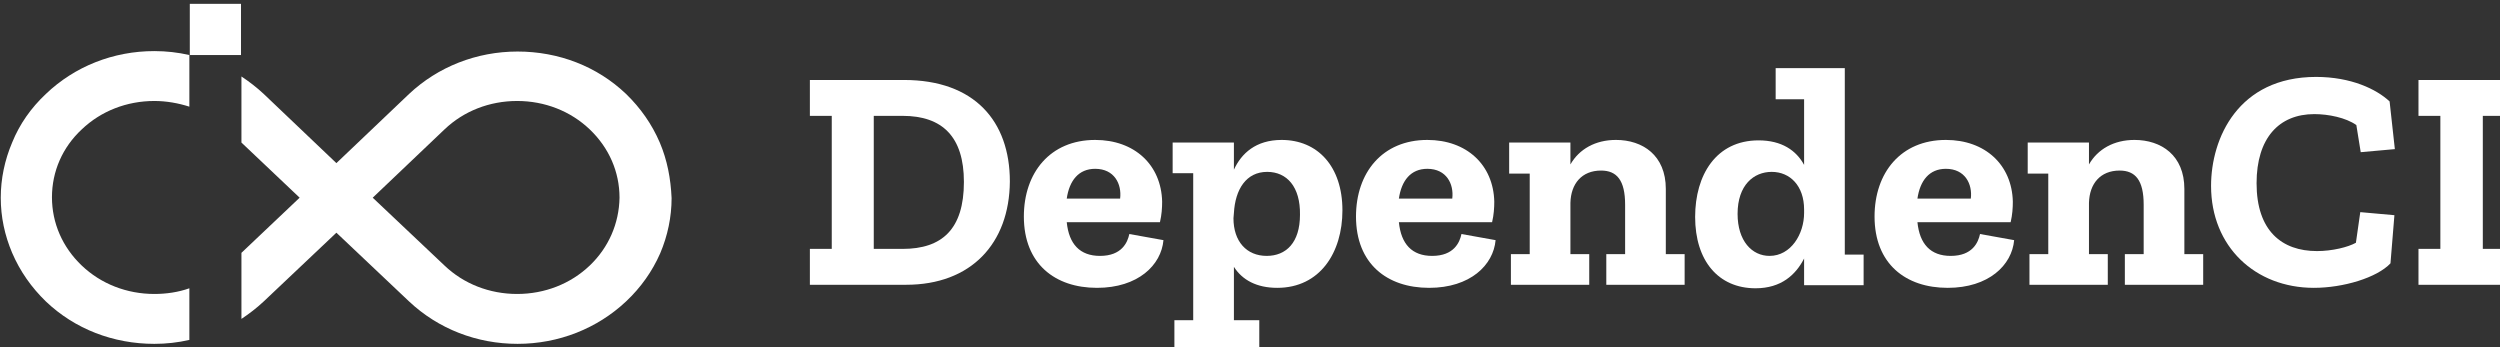 <?xml version="1.0" encoding="UTF-8" standalone="no"?>
<!-- Created with Inkscape (http://www.inkscape.org/) -->

<svg
   xmlns:dc="http://purl.org/dc/elements/1.1/"
   xmlns:cc="http://creativecommons.org/ns#"
   xmlns:rdf="http://www.w3.org/1999/02/22-rdf-syntax-ns#"
   xmlns:svg="http://www.w3.org/2000/svg"
   xmlns="http://www.w3.org/2000/svg"
   xmlns:sodipodi="http://sodipodi.sourceforge.net/DTD/sodipodi-0.dtd"
   xmlns:inkscape="http://www.inkscape.org/namespaces/inkscape"
   width="151.395mm"
   height="21.034mm"
   viewBox="0 0 151.395 21.034"
   version="1.1"
   id="svg193"
   inkscape:version="0.92+devel unknown"
   sodipodi:docname="horizontal_white.svg"
   inkscape:export-filename="/home/anxhelo/Desktop/DependCLI/horizontal_color.png"
   inkscape:export-xdpi="96"
   inkscape:export-ydpi="96">
  <rect x="0" y="0" width="151.395" height="21.034" fill="#333333" stroke="none"/>
  <defs
     id="defs187" />
  <sodipodi:namedview
     id="base"
     pagecolor="#ffffff"
     bordercolor="#666666"
     borderopacity="1.0"
     inkscape:pageopacity="0.0"
     inkscape:pageshadow="2"
     inkscape:zoom="0.7"
     inkscape:cx="174.59125"
     inkscape:cy="83.625366"
     inkscape:document-units="mm"
     inkscape:current-layer="layer1"
     inkscape:document-rotation="0"
     showgrid="false"
     borderlayer="true"
     inkscape:showpageshadow="false"
     fit-margin-top="0"
     fit-margin-left="0"
     fit-margin-right="0"
     fit-margin-bottom="0"
     inkscape:window-width="1366"
     inkscape:window-height="717"
     inkscape:window-x="0"
     inkscape:window-y="0"
     inkscape:window-maximized="1" />
  <g
     inkscape:label="Layer 1"
     inkscape:groupmode="layer"
     id="layer1"
     transform="translate(-164.864,-149.487)">
    <g
       transform="matrix(0.265,0,0,0.265,135.813,1.982)"
       id="g40"
       style="fill:#ffffff">
      <path
         inkscape:connector-curvature="0"
         fill="#009EC2"
         d="m 120.1,578.1 c -3.4,3.2 -6,6.9 -7.7,11.1 -1.7,4 -2.6,8.3 -2.6,12.6 0,4.4 0.9,8.6 2.6,12.6 1.8,4.2 4.4,7.9 7.7,11.1 6.6,6.3 15.4,9.7 24.8,9.7 2.7,0 5.4,-0.3 8,-0.9 v -11.8 c -2.5,0.9 -5.3,1.3 -8,1.3 -6.3,0 -12.2,-2.3 -16.6,-6.5 -4.4,-4.2 -6.8,-9.7 -6.8,-15.6 0,-5.9 2.4,-11.4 6.8,-15.5 4.4,-4.2 10.3,-6.5 16.6,-6.5 2.8,0 5.5,0.5 8,1.3 v -11.8 c -2.6,-0.6 -5.3,-0.9 -8,-0.9 -9.4,0 -18.2,3.5 -24.8,9.8 z"
         id="path34"
         style="fill:#ffffff" />
      <path
         inkscape:connector-curvature="0"
         fill="#55BF9E"
         d="m 260.4,589.2 c -1.8,-4.2 -4.4,-7.9 -7.7,-11.1 -6.6,-6.3 -15.4,-9.7 -24.8,-9.7 -9.4,0 -18.2,3.5 -24.8,9.7 l -16.6,15.8 -16.6,-15.8 c -1.6,-1.5 -3.3,-2.8 -5.1,-4 v 15.1 l 13.3,12.6 -13.3,12.6 v 15.1 c 1.8,-1.2 3.5,-2.5 5.1,-4 l 16.6,-15.7 16.6,15.7 c 6.7,6.3 15.5,9.7 24.8,9.7 9.4,0 18.2,-3.5 24.8,-9.7 3.4,-3.2 6,-6.9 7.8,-11 1.7,-4 2.6,-8.3 2.6,-12.6 -0.2,-4.5 -1,-8.7 -2.7,-12.7 z m -16,28.1 c -4.4,4.2 -10.3,6.5 -16.6,6.5 -6.3,0 -12.2,-2.3 -16.6,-6.5 l -16.4,-15.5 16.4,-15.6 c 4.4,-4.2 10.3,-6.5 16.6,-6.5 6.3,0 12.2,2.3 16.6,6.5 4.4,4.2 6.8,9.7 6.8,15.6 -0.1,5.9 -2.5,11.4 -6.8,15.5 z"
         id="path36"
         style="fill:#ffffff" />
      <rect
         x="153"
         y="557.5"
         fill="#009EC2"
         width="11.7"
         height="11.7"
         id="rect38"
         style="fill:#ffffff" />
    </g>
    <g
       transform="matrix(0.265,0,0,0.265,135.813,1.982)"
       id="g72"
       style="fill:#ffffff">
      <path
         inkscape:connector-curvature="0"
         fill="#A6A8AB"
         d="m 316.7,621.7 h -22 v -8.2 h 5 v -30.4 h -5 v -8.2 h 21.5 c 16.1,0 24.2,9.4 24.2,23.2 -0.1,14.2 -8.9,23.6 -23.7,23.6 z m -0.8,-38.6 h -6.6 v 30.4 h 6.6 c 9,0 14,-4.5 14,-15.3 0,-10.3 -4.9,-15.1 -14,-15.1 z"
         id="path52"
         style="fill:#ffffff" />
      <path
         inkscape:connector-curvature="0"
         fill="#A6A8AB"
         d="m 360.3,622.4 c -9.6,0 -16.7,-5.5 -16.7,-16.3 0,-10 6,-17.5 16.3,-17.5 9,0 15.1,5.7 15.3,14.1 0,1.4 -0.1,3 -0.5,4.7 h -21.3 c 0.5,5 3,7.7 7.6,7.7 5,0 6.3,-3.1 6.7,-5 l 7.8,1.4 c -0.5,5.7 -5.8,10.9 -15.2,10.9 z m -0.4,-27.2 c -3.8,0 -5.9,2.7 -6.5,6.8 h 12.2 c 0.4,-3.3 -1.3,-6.8 -5.7,-6.8 z"
         id="path54"
         style="fill:#ffffff" />
      <path
         inkscape:connector-curvature="0"
         fill="#A6A8AB"
         d="m 401.5,622.4 c -4.7,0 -8,-1.8 -9.9,-4.8 v 12.2 h 5.8 V 637 H 378 v -7.2 h 4.3 v -33.6 h -4.7 v -7 h 14 v 6.2 c 1.7,-3.7 5,-6.8 10.9,-6.8 8.2,0 13.9,6 13.9,16.1 0,9.6 -5.1,17.7 -14.9,17.7 z m -2.3,-26.5 c -4.8,0 -7.3,4 -7.6,9.4 l -0.1,1.2 c 0,5.3 3,8.6 7.6,8.6 4.4,0 7.6,-3 7.6,-9.4 0.1,-6.4 -3,-9.8 -7.5,-9.8 z"
         id="path56"
         style="fill:#ffffff" />
      <path
         inkscape:connector-curvature="0"
         fill="#A6A8AB"
         d="m 436.2,622.4 c -9.6,0 -16.7,-5.5 -16.7,-16.3 0,-10 6,-17.5 16.3,-17.5 9,0 15.1,5.7 15.3,14.1 0,1.4 -0.1,3 -0.5,4.7 h -21.3 c 0.5,5 3,7.7 7.6,7.7 5,0 6.3,-3.1 6.7,-5 l 7.8,1.4 c -0.5,5.7 -5.8,10.9 -15.2,10.9 z m -0.4,-27.2 c -3.8,0 -5.9,2.7 -6.5,6.8 h 12.2 c 0.4,-3.3 -1.3,-6.8 -5.7,-6.8 z"
         id="path58"
         style="fill:#ffffff" />
      <path
         inkscape:connector-curvature="0"
         fill="#A6A8AB"
         d="m 476.7,621.7 v -7 h 4.3 v -11.3 c 0,-5.6 -1.9,-7.8 -5.5,-7.8 -4.4,0 -6.9,3 -7,7.4 v 11.7 h 4.3 v 7 h -17.9 v -7 h 4.3 v -18.4 h -4.7 v -7.1 h 14 v 5 c 2,-3.5 5.7,-5.6 10.4,-5.6 6.1,0 11.4,3.5 11.4,11.2 v 14.9 h 4.3 v 7 z"
         id="path60"
         style="fill:#ffffff" />
      <path
         inkscape:connector-curvature="0"
         fill="#A6A8AB"
         d="m 521.9,621.7 v -6 c -1.9,3.7 -5.2,6.8 -11.1,6.8 -8.5,0 -13.8,-6.3 -13.8,-16.3 0,-9.6 4.8,-17.5 14.5,-17.5 5.3,0 8.6,2.3 10.4,5.6 v -15 h -6.5 v -7.1 h 15.8 v 42.6 h 4.3 v 7 h -13.6 z m 0,-17.2 c 0,-5.4 -3.2,-8.6 -7.4,-8.6 -4.1,0 -7.8,3 -7.8,9.6 0,6.2 3.3,9.6 7.3,9.6 4.9,0 7.9,-5 7.9,-9.8 z"
         id="path62"
         style="fill:#ffffff" />
      <path
         inkscape:connector-curvature="0"
         fill="#A6A8AB"
         d="m 554.7,622.4 c -9.6,0 -16.7,-5.5 -16.7,-16.3 0,-10 6,-17.5 16.3,-17.5 9,0 15.1,5.7 15.3,14.1 0,1.4 -0.1,3 -0.5,4.7 h -21.3 c 0.5,5 3,7.7 7.6,7.7 5,0 6.3,-3.1 6.7,-5 l 7.8,1.4 c -0.5,5.7 -5.8,10.9 -15.2,10.9 z m -0.4,-27.2 c -3.8,0 -5.9,2.7 -6.5,6.8 H 560 c 0.4,-3.3 -1.3,-6.8 -5.7,-6.8 z"
         id="path64"
         style="fill:#ffffff" />
      <path
         inkscape:connector-curvature="0"
         fill="#A6A8AB"
         d="m 595.2,621.7 v -7 h 4.3 v -11.3 c 0,-5.6 -1.9,-7.8 -5.5,-7.8 -4.4,0 -6.9,3 -7,7.4 v 11.7 h 4.3 v 7 h -17.9 v -7 h 4.3 V 596.3 H 573 v -7.1 h 14 v 5 c 2,-3.5 5.7,-5.6 10.4,-5.6 6.1,0 11.4,3.5 11.4,11.2 v 14.9 h 4.3 v 7 z"
         id="path66"
         style="fill:#ffffff" />
      <path
         inkscape:connector-curvature="0"
         fill="#808184"
         d="m 638.4,622.4 c -13.4,0 -23.5,-9.4 -23.5,-23.3 0,-10.9 6.2,-24.9 24,-24.9 8,0 13.8,2.8 16.8,5.6 l 1.2,10.9 -7.8,0.7 -1,-6.2 c -2.4,-1.7 -6.4,-2.5 -9.6,-2.5 -8.1,0 -13.2,5.5 -13.2,15.8 0,10.9 5.8,15.5 13.8,15.5 3.5,0 7.1,-0.9 8.9,-1.9 l 1,-7 7.8,0.7 -0.9,11 c -3.1,3.3 -10.8,5.6 -17.5,5.6 z"
         id="path68"
         style="fill:#ffffff" />
      <path
         inkscape:connector-curvature="0"
         fill="#808184"
         d="m 662.3,621.7 v -8.2 h 5 v -30.4 h -5 v -8.2 H 682 v 8.2 h -5 v 30.4 h 5 v 8.2 z"
         id="path70"
         style="fill:#ffffff" />
    </g>
  </g>
</svg>
